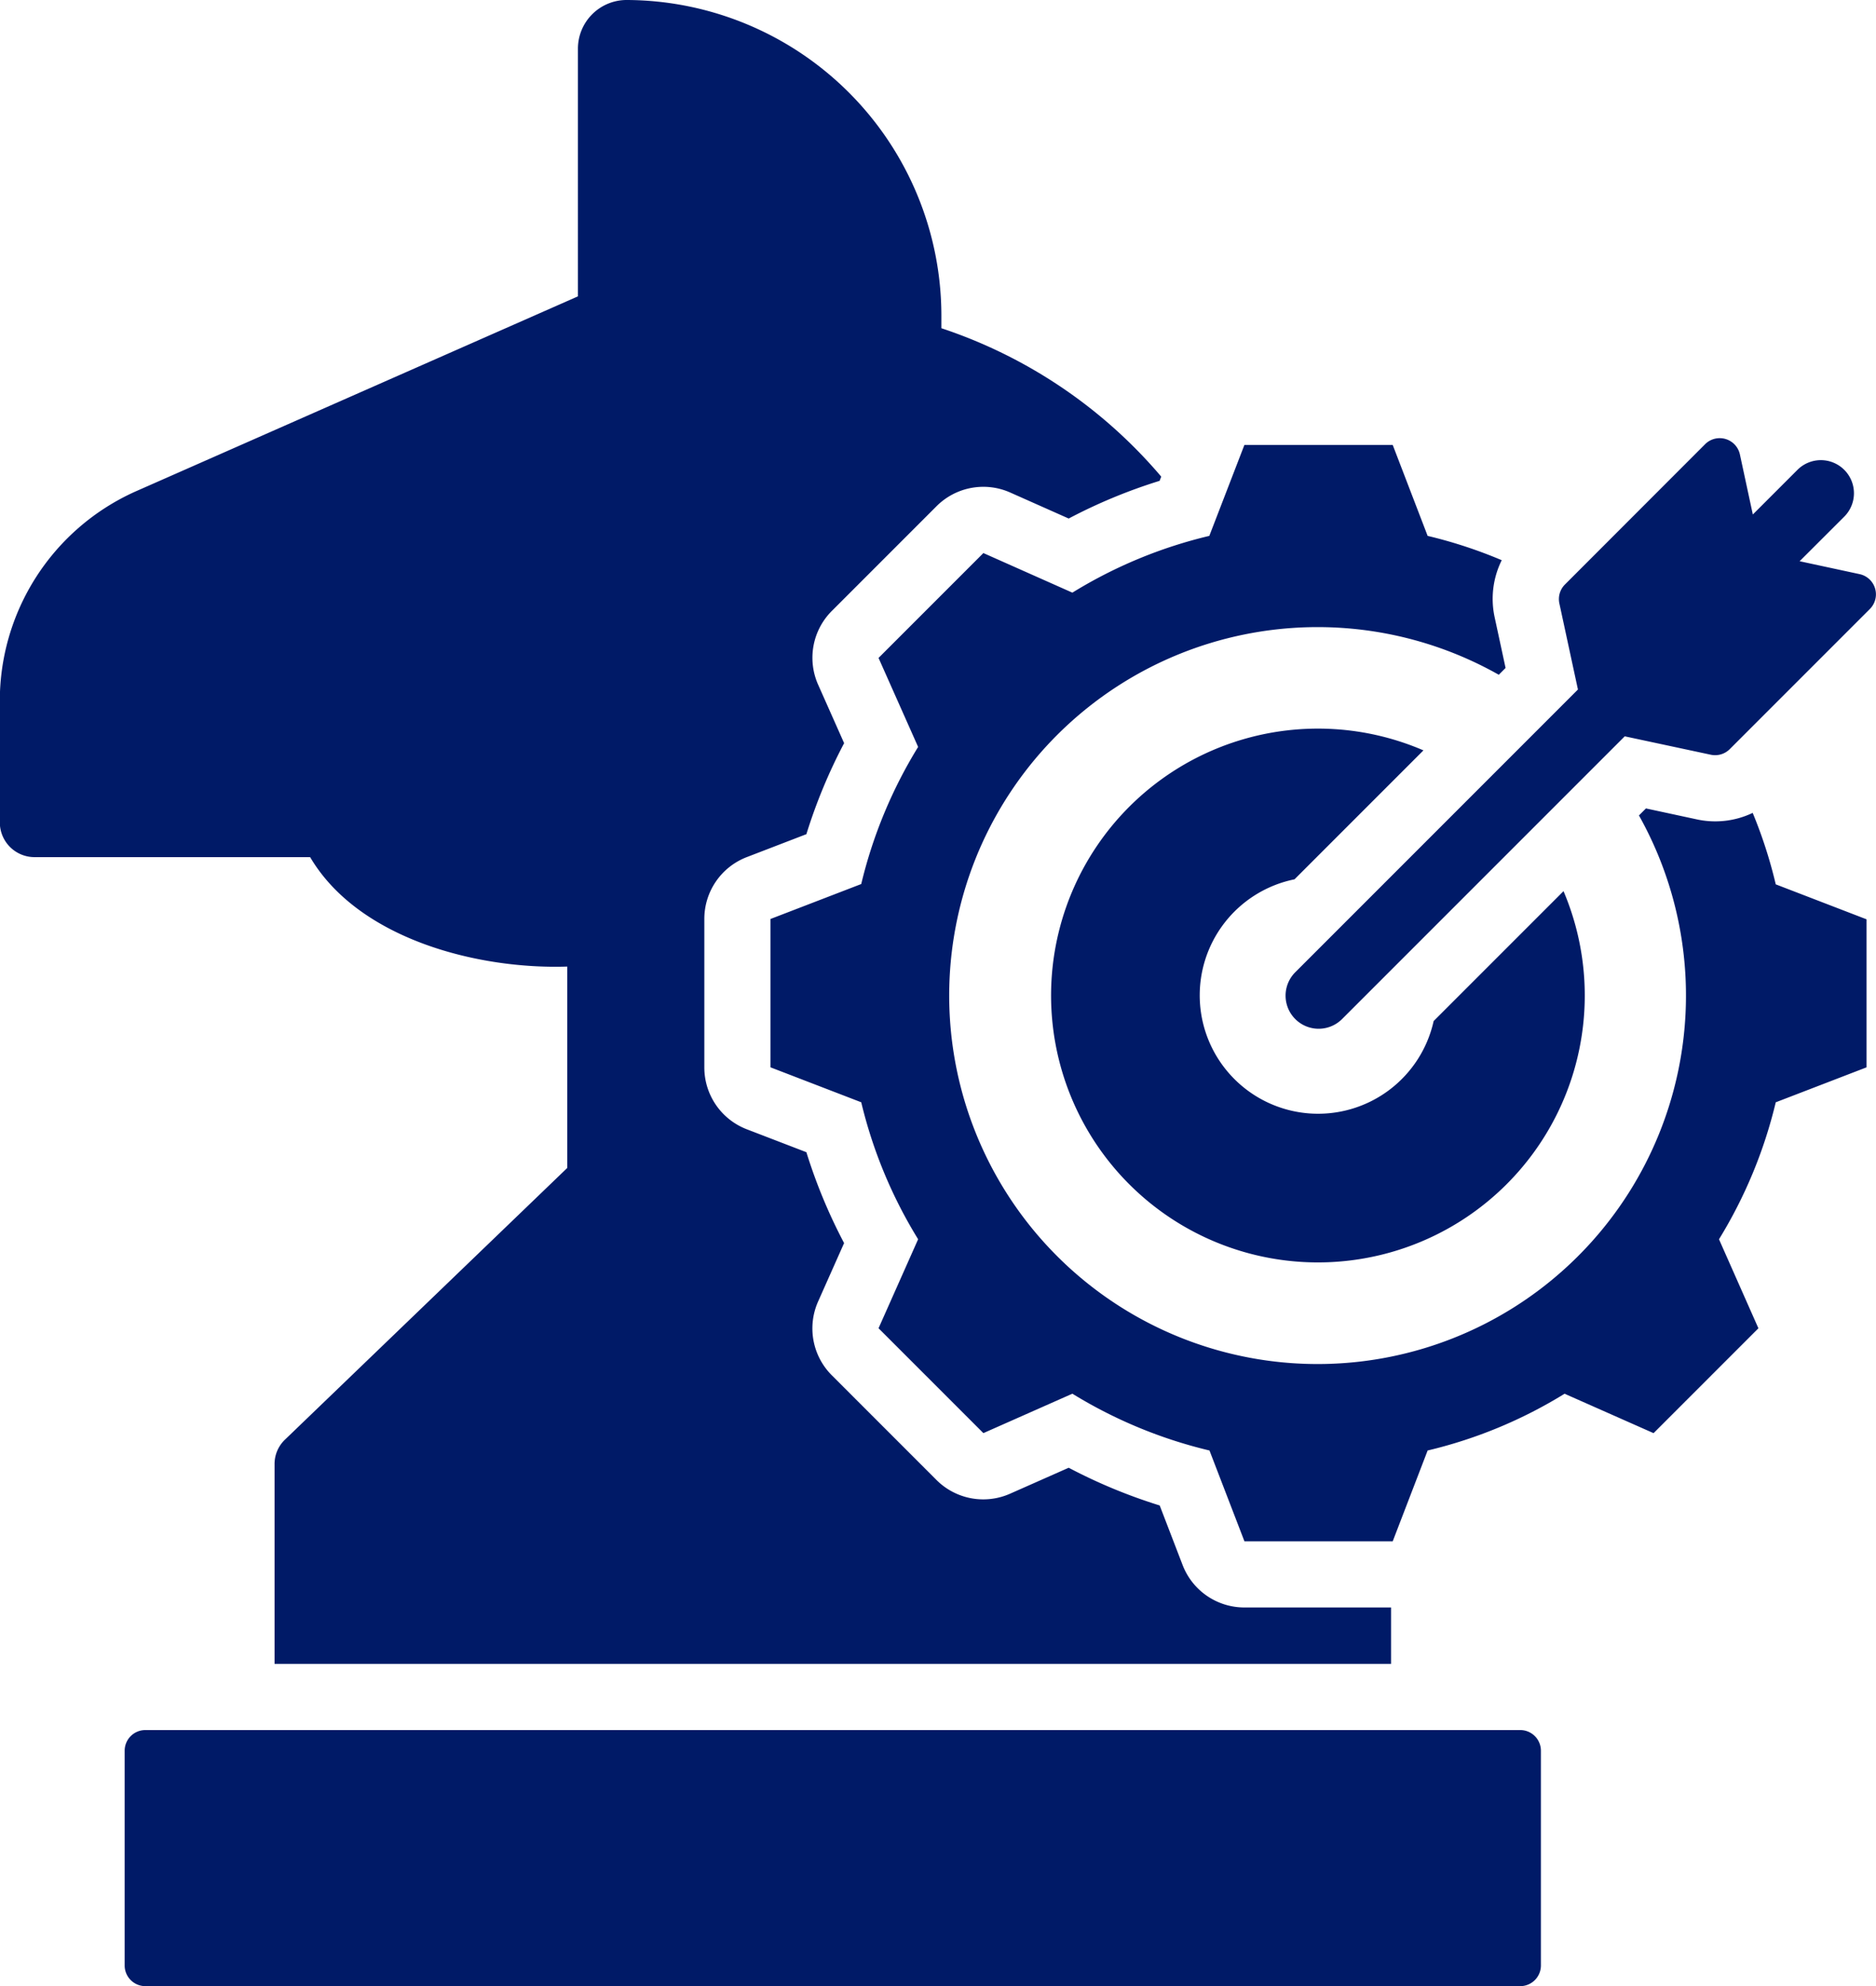 <svg xmlns="http://www.w3.org/2000/svg" width="55.167" height="58.394" viewBox="0 0 55.167 58.394">
  <path id="Path_4873" data-name="Path 4873" d="M69.171,62.26v1.658H36.339V58.058a.988.988,0,0,1,.307-.733l8.3-7.987V43.417c-2.618.087-6.134-.8-7.561-3.217h-8.1a1.021,1.021,0,0,1-1.025-1.017V35.69a6.747,6.747,0,0,1,3.982-6.237l13.018-5.74V16.427A1.432,1.432,0,0,1,46.691,15a9.288,9.288,0,0,1,9.257,9.264v.386a14.442,14.442,0,0,1,6.465,4.363l-.048.124a15.649,15.649,0,0,0-2.673,1.108l-1.718-.764a1.946,1.946,0,0,0-2.167.4l-3.083,3.083a1.947,1.947,0,0,0-.4,2.167l.764,1.718a15.742,15.742,0,0,0-1.11,2.676l-1.754.675a1.946,1.946,0,0,0-1.247,1.817V46.38A1.947,1.947,0,0,0,50.223,48.2l1.755.675a15.741,15.741,0,0,0,1.109,2.672l-.764,1.717a1.947,1.947,0,0,0,.4,2.167l3.083,3.083a1.946,1.946,0,0,0,2.165.4l1.721-.762a15.733,15.733,0,0,0,2.676,1.109l.674,1.752A1.946,1.946,0,0,0,64.86,62.26ZM31.931,72.786V66.472a.608.608,0,0,1,.608-.608H72.97a.608.608,0,0,1,.608.608v6.313a.608.608,0,0,1-.608.608H32.54A.608.608,0,0,1,31.931,72.786ZM79.806,38.9a13.709,13.709,0,0,1,.678,2.1l2.67,1.028V46.38l-2.67,1.028a13.835,13.835,0,0,1-1.669,4.027l1.159,2.617-3.083,3.083-2.617-1.159a13.661,13.661,0,0,1-4.027,1.669l-1.027,2.67H64.86l-1.028-2.67A13.807,13.807,0,0,1,59.8,55.975l-2.617,1.159L54.1,54.051l1.164-2.617a13.794,13.794,0,0,1-1.673-4.027l-2.67-1.028V42.019l2.67-1.028a13.821,13.821,0,0,1,1.673-4.031L54.1,34.343l3.083-3.083L59.8,32.424a13.713,13.713,0,0,1,4.027-1.669l1.032-2.674h4.361l1.027,2.674a13.709,13.709,0,0,1,2.179.715,2.555,2.555,0,0,0-.209,1.675l.322,1.493-.2.2a10.833,10.833,0,1,0,4.122,4.136l.206-.206,1.5.323a2.554,2.554,0,0,0,1.641-.193Zm-5.563,2.3a7.847,7.847,0,1,1-4.119-4.139l-3.791,3.791a3.481,3.481,0,1,0,4.091,4.167Zm1.8-4.552-8.317,8.317a.973.973,0,0,1-1.376-1.376l8.317-8.317-.546-2.53a.608.608,0,0,1,.164-.558l4.12-4.123a.608.608,0,0,1,1.025.3l.38,1.765,1.308-1.308a.973.973,0,1,1,1.376,1.376L81.186,31.5l1.765.38a.608.608,0,0,1,.3,1.025l-4.12,4.12a.608.608,0,0,1-.558.164Z" transform="translate(-28.265 -15)" fill="#001a67" fill-rule="evenodd"/>
</svg>

